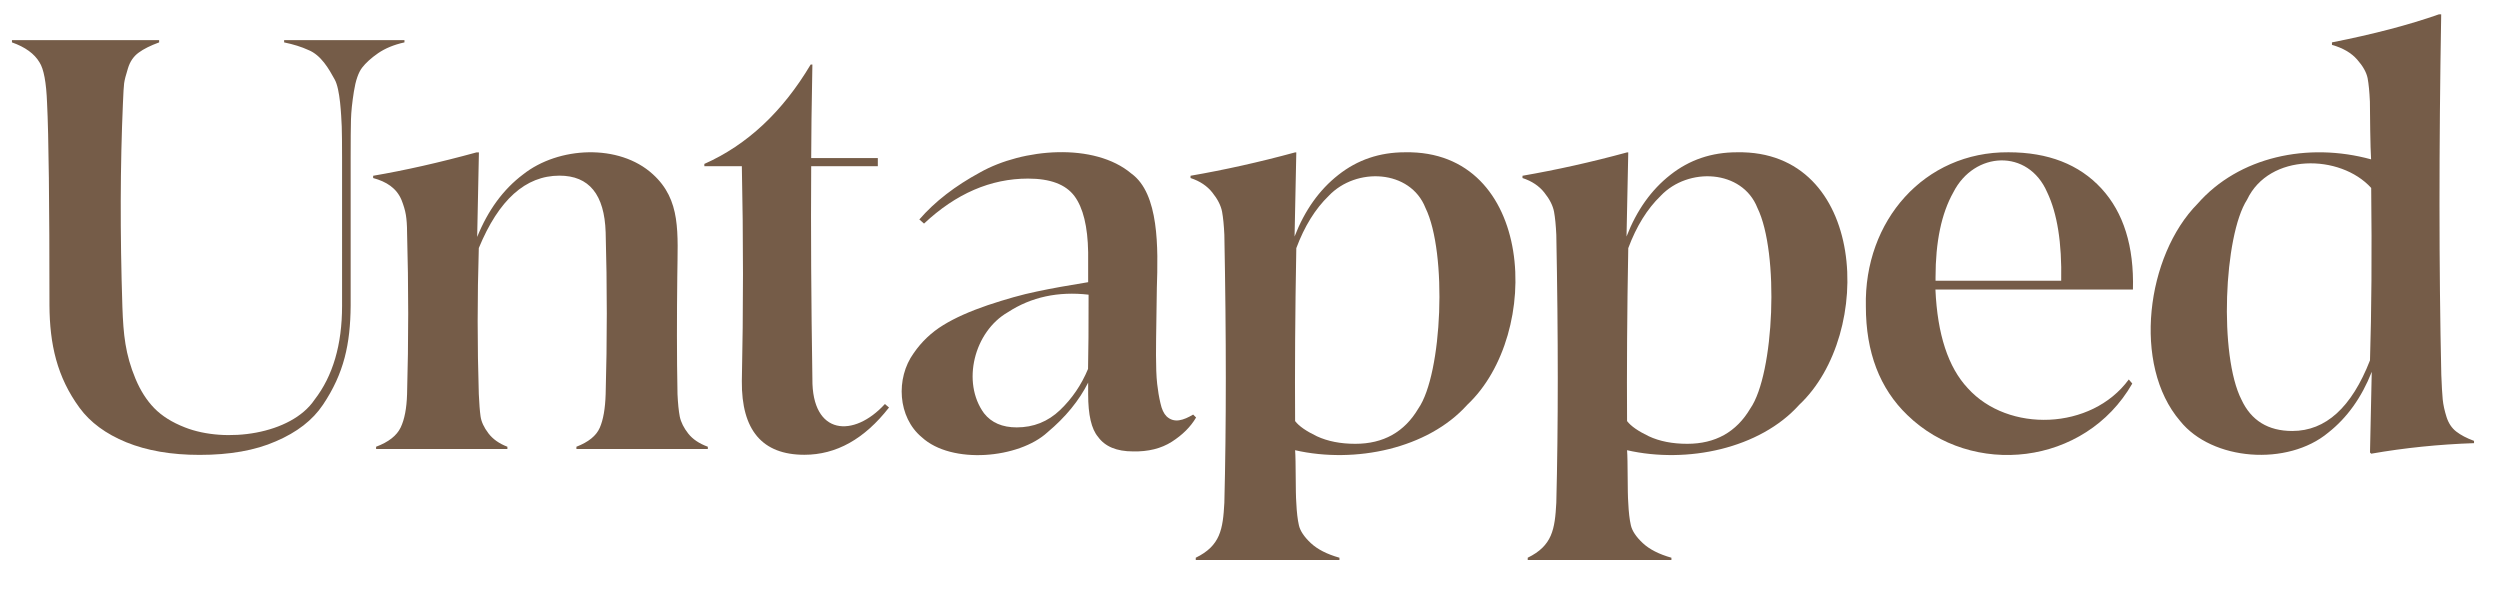 <?xml version="1.0" encoding="utf-8"?>
<!-- Generator: Adobe Illustrator 27.2.0, SVG Export Plug-In . SVG Version: 6.00 Build 0)  -->
<svg version="1.1" id="Layer_1" xmlns="http://www.w3.org/2000/svg" xmlns:xlink="http://www.w3.org/1999/xlink" x="0px" y="0px"
	 viewBox="35 35 230 55" style="enable-background:new 35 35 230 55;" xml:space="preserve">
<style type="text/css">
	.st0{fill:#755C48;}
</style>
<path class="st0" d="M53.37,76.85c-2.62,0-4.86-0.39-6.75-1.16c-1.88-0.77-3.32-1.83-4.3-3.17c-2.08-2.84-2.75-5.85-2.77-9.43
	c0-9.42-0.07-15.62-0.22-18.6c-0.07-1.9-0.3-3.15-0.7-3.76c-0.47-0.79-1.31-1.4-2.53-1.83v-0.21h13.54v0.21
	c-0.79,0.29-1.42,0.6-1.88,0.94c-0.47,0.34-0.8,0.82-0.99,1.45c-0.2,0.63-0.31,1.08-0.35,1.37c-0.04,0.29-0.07,0.9-0.11,1.83
	c-0.25,5.7-0.27,11.95-0.05,18.76c0.09,2.52,0.26,4.33,1.21,6.61c0.45,1.07,1.02,1.97,1.72,2.69s1.64,1.31,2.82,1.77
	c3.74,1.48,9.78,0.65,11.93-2.55c1.68-2.17,2.53-5.04,2.53-8.63V49.49c0-1.29-0.01-2.24-0.03-2.85c-0.05-1.02-0.14-3.43-0.65-4.33
	c-0.53-0.97-1.25-2.24-2.42-2.71c-0.63-0.29-1.37-0.52-2.23-0.7v-0.21h11.07v0.21c-0.97,0.21-1.77,0.55-2.42,0.99
	c-0.65,0.45-1.14,0.9-1.48,1.34c-0.34,0.45-0.59,1.17-0.75,2.18c-0.16,1-0.25,1.86-0.27,2.58c-0.02,0.72-0.03,1.88-0.03,3.49v13.65
	c-0.03,3.5-0.6,6.21-2.55,9.11c-0.95,1.42-2.39,2.53-4.33,3.36C58.48,76.44,56.13,76.85,53.37,76.85z"/>
<path class="st0" d="M97.33,71.26c0.04,0.86,0.11,1.55,0.21,2.07c0.11,0.52,0.37,1.04,0.78,1.56c0.41,0.52,1.01,0.92,1.8,1.21v0.21
	H88.03V76.1c1.11-0.43,1.83-1.01,2.15-1.75c0.32-0.73,0.5-1.76,0.54-3.09c0.14-4.94,0.14-9.91,0-14.89
	c-0.11-3.47-1.52-5.21-4.25-5.21c-3.12,0-5.59,2.22-7.42,6.66c-0.14,4.51-0.14,8.99,0,13.44c0.04,0.86,0.09,1.54,0.16,2.04
	c0.07,0.5,0.31,1.02,0.72,1.56s0.99,0.95,1.75,1.24v0.21H69.6V76.1c1.15-0.43,1.9-1.02,2.26-1.77s0.55-1.77,0.59-3.06
	c0.14-4.94,0.14-9.91,0-14.89c0-0.64-0.04-1.18-0.11-1.61s-0.21-0.89-0.4-1.37c-0.46-1.1-1.39-1.69-2.61-2.02v-0.21
	c2.94-0.5,6.11-1.22,9.51-2.15h0.22L78.9,56.8c1-2.47,2.41-4.39,4.22-5.75c3.26-2.58,8.84-2.85,11.93-0.03
	c2.63,2.38,2.3,5.38,2.26,9.43C97.27,63.96,97.26,67.79,97.33,71.26z"/>
<path class="st0" d="M116.41,72.17l0.38,0.32c-2.26,2.9-4.85,4.35-7.79,4.35c-3.87,0-5.79-2.26-5.75-6.77
	c0.14-6.56,0.14-13.15,0-19.78H99.8v-0.21c3.94-1.75,7.2-4.8,9.78-9.14h0.16c-0.07,3.8-0.11,6.67-0.11,8.6h6.13v0.75h-6.13
	c-0.04,5.95,0,12.47,0.11,19.56C109.69,75.08,113.55,75.3,116.41,72.17z"/>
<path class="st0" d="M144.77,73.14l0.27,0.27c-0.5,0.86-1.25,1.6-2.23,2.23c-0.99,0.63-2.18,0.92-3.57,0.89
	c-1.51,0-2.58-0.45-3.22-1.34c-0.61-0.72-0.91-2.02-0.91-3.92V70.2c-0.83,1.65-2.07,3.17-3.74,4.57c-2.63,2.42-8.82,2.98-11.56,0.46
	c-2.22-1.84-2.42-5.43-0.75-7.74c0.73-1.06,1.64-1.92,2.72-2.58c1.07-0.66,2.44-1.27,4.08-1.83c1.65-0.55,3.15-0.98,4.52-1.26
	c1.36-0.29,2.94-0.57,4.73-0.86V58.2c-0.04-2.36-0.46-4.08-1.26-5.16c-0.81-1.08-2.23-1.61-4.27-1.61c-3.44,0-6.63,1.38-9.57,4.14
	l-0.43-0.38c1.43-1.65,3.3-3.09,5.59-4.33c3.92-2.21,10.5-2.78,13.92,0.11c2.56,1.85,2.46,6.86,2.34,10.51
	c-0.02,1.4-0.04,2.54-0.05,3.44c-0.02,1.51-0.08,4.01,0.08,5.4c0.07,0.63,0.17,1.22,0.3,1.77c0.12,0.56,0.31,0.96,0.56,1.21
	C143.03,73.97,143.89,73.66,144.77,73.14z M128.54,74.32c1.54,0,2.87-0.53,3.98-1.59s1.97-2.32,2.58-3.79
	c0.04-1.58,0.05-3.85,0.05-6.83c-2.79-0.32-5.27,0.21-7.42,1.61c-3.12,1.79-4.28,6.46-2.2,9.3
	C126.21,73.89,127.22,74.32,128.54,74.32z"/>
<path class="st0" d="M164.26,49.01c11.93-0.23,12.7,16.7,5.72,23.24c-3.61,4.02-10.3,5.43-15.83,4.17c0.08,0.94,0.03,3.9,0.11,4.84
	c0.04,0.86,0.12,1.55,0.24,2.07c0.12,0.52,0.49,1.07,1.1,1.64s1.49,1.02,2.63,1.34v0.21h-13.22v-0.21c2.26-1.1,2.5-2.61,2.63-5.05
	c0.18-7.06,0.18-15.28,0-24.67c-0.04-0.86-0.11-1.57-0.21-2.12c-0.11-0.56-0.4-1.14-0.89-1.75c-0.48-0.61-1.15-1.06-2.01-1.34v-0.21
	c3.12-0.54,6.32-1.25,9.62-2.15h0.11l-0.16,7.74c0.93-2.4,2.27-4.29,4.03-5.67C159.89,49.7,161.93,49.01,164.26,49.01z
	 M159.69,75.83c2.58,0,4.52-1.08,5.8-3.25c2.2-3.16,2.68-14.32,0.65-18.46c-1.39-3.52-6.36-3.78-8.9-1.1
	c-1.24,1.2-2.23,2.8-2.98,4.81c-0.11,6.02-0.14,11.32-0.11,15.91c0.36,0.47,1.03,0.93,2.01,1.4
	C157.16,75.6,158.33,75.83,159.69,75.83z"/>
<path class="st0" d="M194.8,49.01c11.93-0.23,12.7,16.7,5.72,23.24c-3.61,4.02-10.3,5.43-15.83,4.17c0.08,0.94,0.03,3.9,0.11,4.84
	c0.04,0.86,0.12,1.55,0.24,2.07c0.12,0.52,0.49,1.07,1.1,1.64s1.49,1.02,2.63,1.34v0.21h-13.22v-0.21c2.26-1.1,2.5-2.61,2.63-5.05
	c0.18-7.06,0.18-15.28,0-24.67c-0.04-0.86-0.11-1.57-0.21-2.12c-0.11-0.56-0.4-1.14-0.89-1.75c-0.48-0.61-1.15-1.06-2.01-1.34v-0.21
	c3.12-0.54,6.32-1.25,9.62-2.15h0.11l-0.16,7.74c0.93-2.4,2.27-4.29,4.03-5.67C190.43,49.7,192.47,49.01,194.8,49.01z M190.23,75.83
	c2.58,0,4.52-1.08,5.8-3.25c2.2-3.16,2.68-14.32,0.65-18.46c-1.39-3.52-6.36-3.78-8.9-1.1c-1.24,1.2-2.23,2.8-2.98,4.81
	c-0.11,6.02-0.14,11.32-0.11,15.91c0.36,0.47,1.03,0.93,2.01,1.4C187.69,75.6,188.87,75.83,190.23,75.83z"/>
<path class="st0" d="M219.78,49.01c3.65,0,6.5,1.11,8.55,3.33c2.04,2.22,3.01,5.32,2.9,9.3h-18.17c0.18,4.12,1.17,7.15,2.98,9.08
	c3.71,4.11,11.37,3.88,14.81-0.81l0.32,0.38c-4.36,7.59-14.76,8.67-20.69,2.9c-2.54-2.44-3.82-5.77-3.82-10
	C206.48,55.3,212.05,48.95,219.78,49.01z M213.07,60.51v0.32h11.56c0.07-3.48-0.36-6.19-1.29-8.14c-1.75-4.04-6.71-3.78-8.63,0
	C213.61,54.64,213.07,57.25,213.07,60.51z"/>
<path class="st0" d="M259.6,69.49c0.04,1,0.08,1.76,0.13,2.26c0.05,0.5,0.17,1.04,0.35,1.61s0.48,1.02,0.89,1.34
	s0.96,0.61,1.64,0.86v0.21c-3.22,0.11-6.38,0.43-9.46,0.97l-0.11-0.11l0.16-7.42c-0.93,2.36-2.27,4.23-4,5.59
	c-3.74,3.12-10.69,2.6-13.63-1.07c-4.42-5.15-3.11-15.22,1.61-19.99c3.79-4.32,10.13-5.68,15.96-4.08c-0.04-0.61-0.06-1.5-0.08-2.66
	s-0.03-2.05-0.03-2.66c-0.04-0.9-0.11-1.61-0.21-2.15c-0.11-0.54-0.43-1.11-0.97-1.72c-0.54-0.61-1.31-1.06-2.31-1.34V38.9
	c3.8-0.75,7.08-1.61,9.84-2.58h0.21C259.38,48.61,259.38,59.67,259.6,69.49z M245.89,74.65c3.08,0,5.46-2.17,7.15-6.5
	c0.14-4.51,0.18-9.8,0.11-15.86c-2.84-3.13-9.38-3.23-11.42,1.08c-2.14,3.32-2.59,14.36-0.51,18.41
	C242.11,73.69,243.67,74.65,245.89,74.65z"/>
</svg>